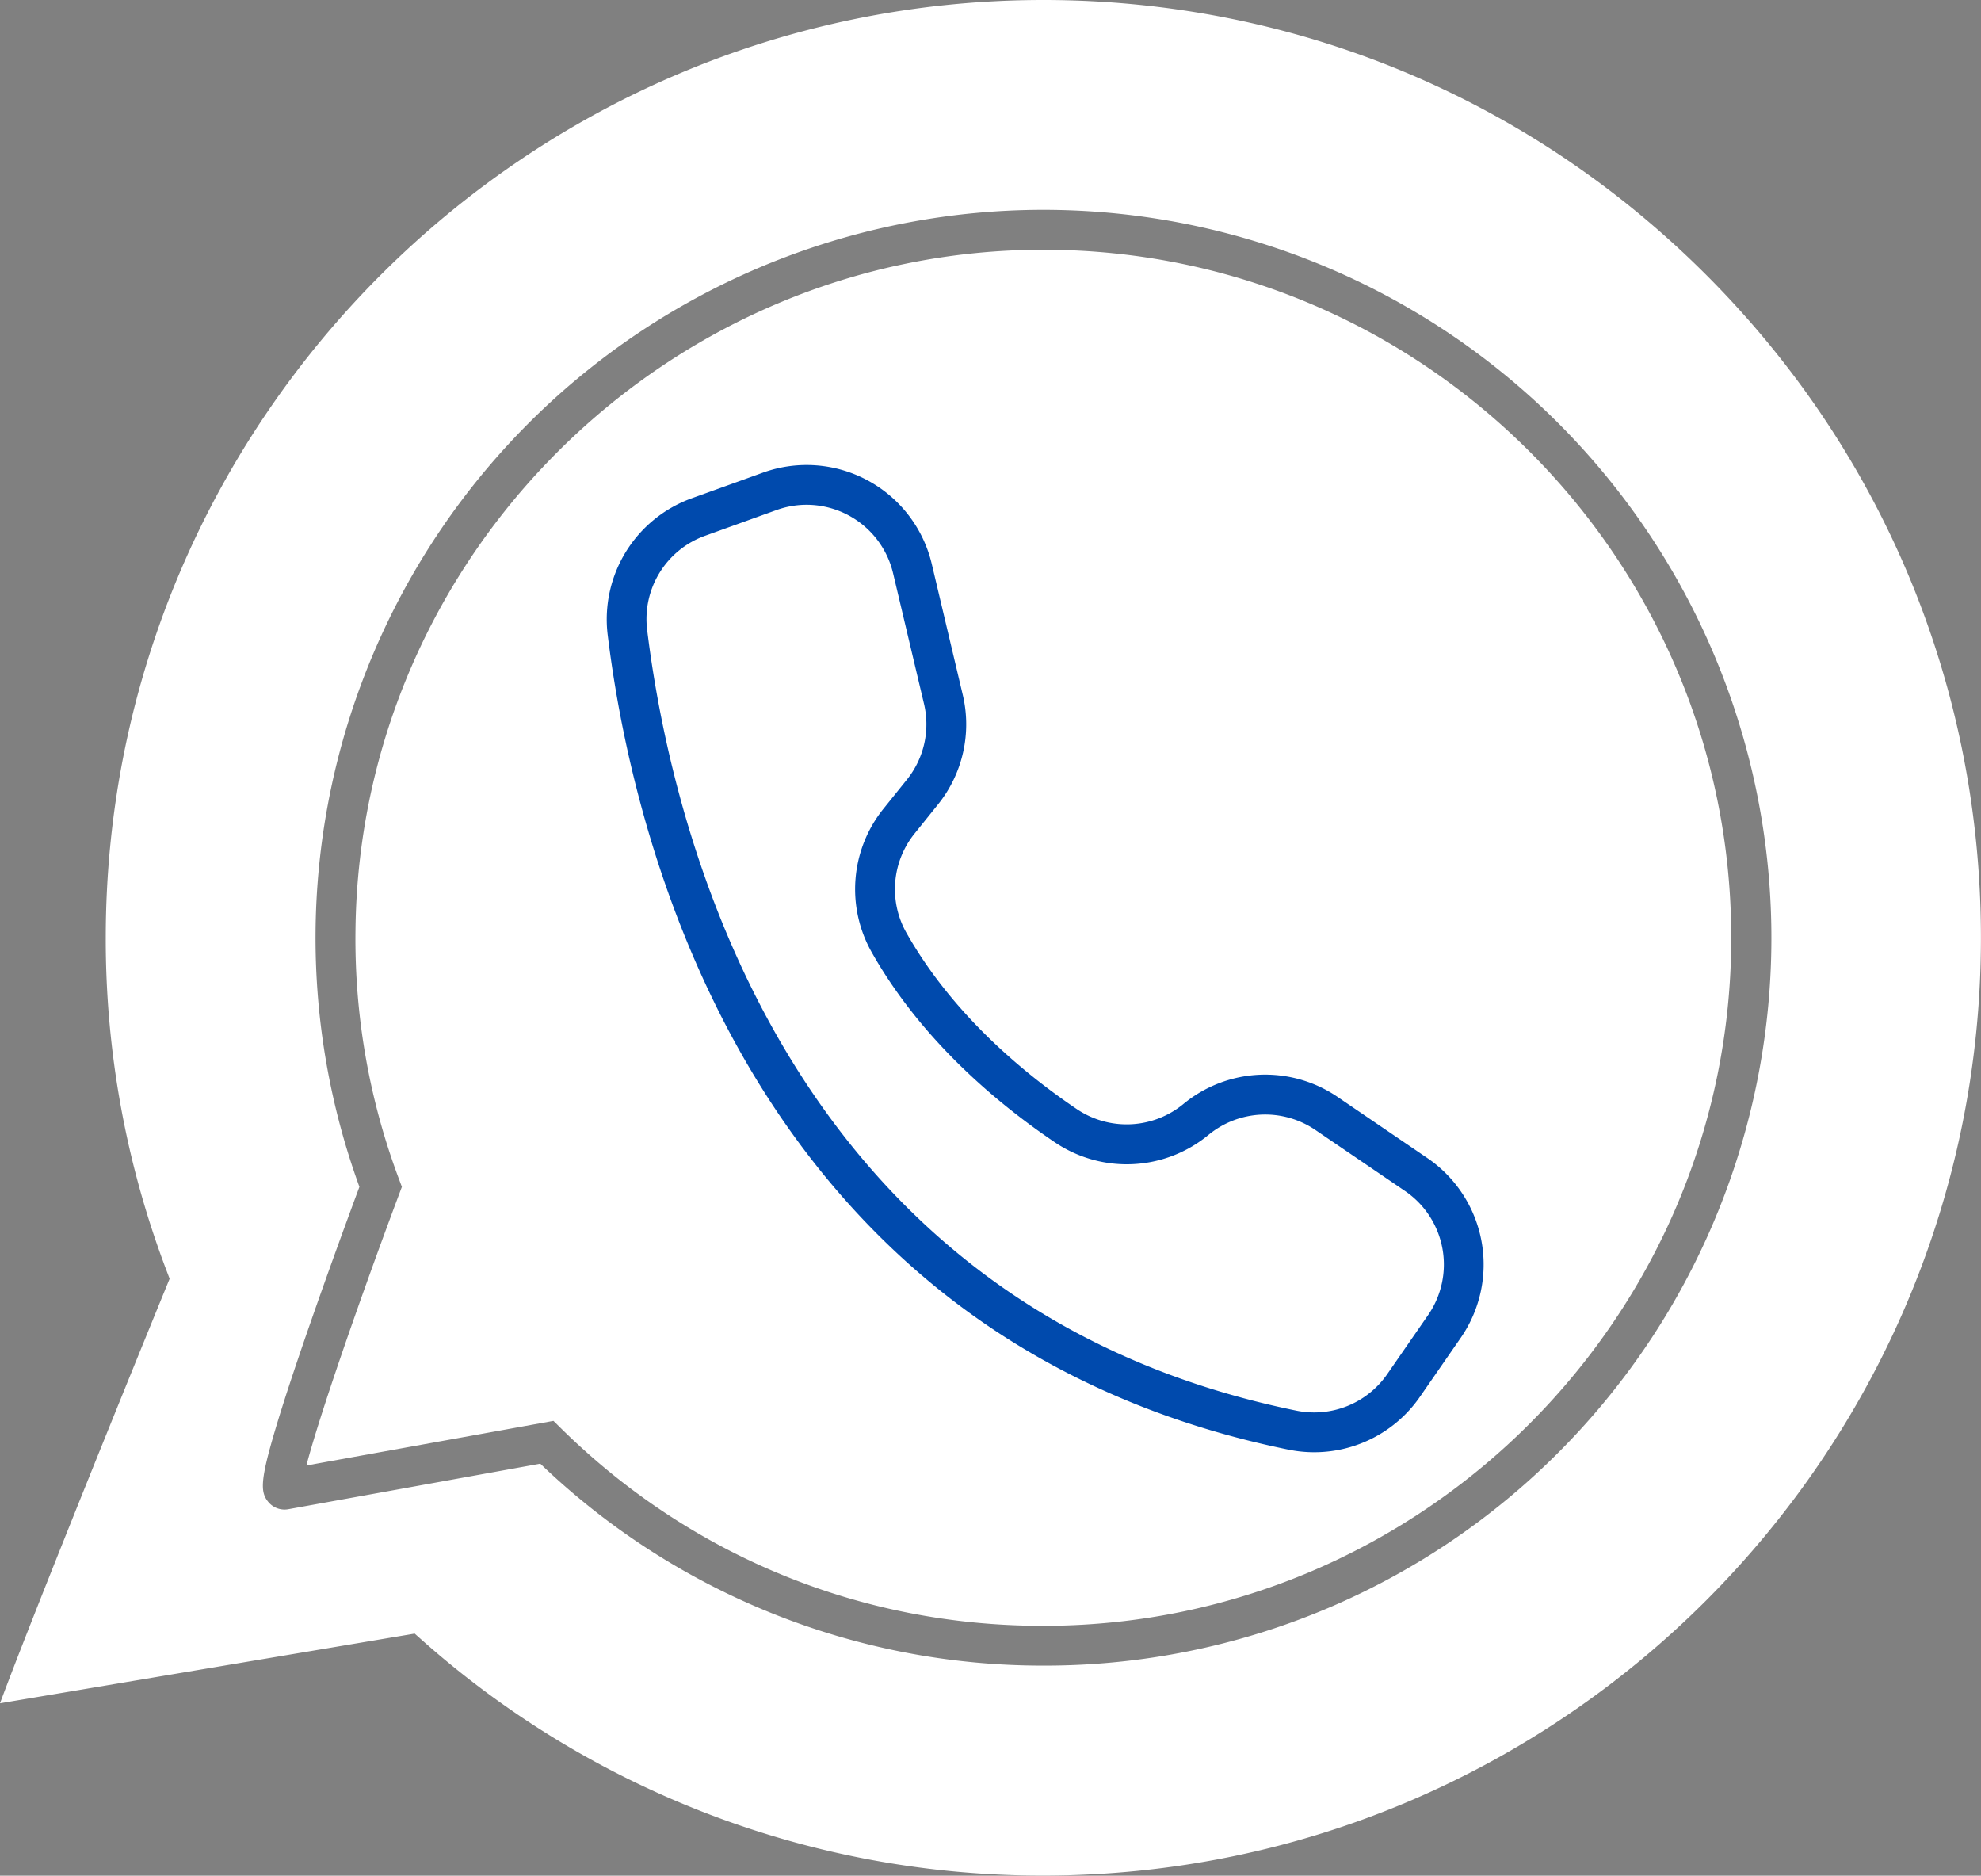 <?xml version="1.0" encoding="UTF-8" standalone="no"?><svg xmlns="http://www.w3.org/2000/svg" xmlns:xlink="http://www.w3.org/1999/xlink" data-name="Layer 1" fill="#000000" height="1178.3" preserveAspectRatio="xMidYMid meet" version="1" viewBox="0.0 -0.0 1244.7 1178.3" width="1244.7" zoomAndPan="magnify"><rect x="0.0" y="-0.0" width="1244.7" height="1178.3" fill="#808080" stroke="none"/><g id="change1_1"><path d="M1449.68,583.54c-111.33-111.33-259.24-172.65-416.46-172.65-324.83,0-589.1,264.27-589.1,589.1a585.729,585.729,0,0,0,38.37,209.57l1.75,4.61-1.86,4.56c-34.64,84.69-87.15,214.78-104.71,262.15l260.55-43.77,4.47,3.97a586.35,586.35,0,0,0,389.66,148.03h.85c324.86,0,589.13-264.28,589.13-589.12C1622.33,842.77,1561.02,694.87,1449.68,583.54Zm-92.33,739.3a455.771,455.771,0,0,1-322.3,134.37h-2.44a455.808,455.808,0,0,1-315.46-126.85l-158.44,28.62a13.224,13.224,0,0,1-12.52-4.66c-4.97-6.03-5.06-13.34,4.25-44.74,4.82-16.29,12.04-38.31,21.47-65.44,13.1-37.75,26.93-75.19,31.58-87.69a457.372,457.372,0,1,1,753.86,166.39Z" fill="#ffffff" transform="translate(-377.67 -410.89)"/></g><g id="change1_2"><path d="M1465.43,999.99c.01,237.39-193.1,431.28-430.47,432.22h-2.37c-113.99,0-221.36-44.05-302.55-124.19l-4.62-4.55L570.2,1331.5c7.76-30.18,33.38-104.05,58.33-170.65l1.65-4.4-1.65-4.39a429.061,429.061,0,0,1-27.5-157.05c2.66-235.58,196.53-427.23,432.19-427.23C1271.54,567.78,1465.43,761.67,1465.43,999.99Z" fill="#ffffff" transform="translate(-377.67 -410.89)"/></g><g id="change2_1"><path d="M1203.429,1323.174a81.026,81.026,0,0,1-16.233-1.645c-78.631-16.041-148.433-46.7-207.462-91.127-50.107-37.711-93.052-85.76-127.641-142.816-27.711-45.71-50.17-97.314-66.753-153.38a772.053,772.053,0,0,1-25.826-124.3,80.858,80.858,0,0,1,52.815-86.016l44.782-16.123A80.81,80.81,0,0,1,963.12,765.179l19.416,81.975a80.3,80.3,0,0,1-15.663,69.274l-14.531,18.065a55.7,55.7,0,0,0-4.932,62.777c29.138,51.337,74.372,88.464,107.19,110.574a56.008,56.008,0,0,0,66.537-3.369,80.813,80.813,0,0,1,96.96-4.506l56.937,38.766a80.923,80.923,0,0,1,20.5,112.483l-25.7,37.129A80.76,80.76,0,0,1,1203.429,1323.174ZM884.486,727.986a55.968,55.968,0,0,0-18.9,3.306L820.8,747.413a55.562,55.562,0,0,0-36.478,59.429c15.451,125.529,86.12,424.552,407.871,490.192a55.785,55.785,0,0,0,57.089-22.919l25.7-37.127a55.876,55.876,0,0,0-14.119-77.657l-.379-.259-56.457-38.439a56.094,56.094,0,0,0-66.955,3.105,80.691,80.691,0,0,1-96.421,4.853c-35.061-23.62-83.448-63.419-114.969-118.956a80.567,80.567,0,0,1,7.167-90.794l14.543-18.081a55.457,55.457,0,0,0,10.817-47.843h0l-19.416-81.975A55.914,55.914,0,0,0,884.486,727.986Z" fill="#004aad" transform="translate(-377.67 -410.89)"/></g></svg>